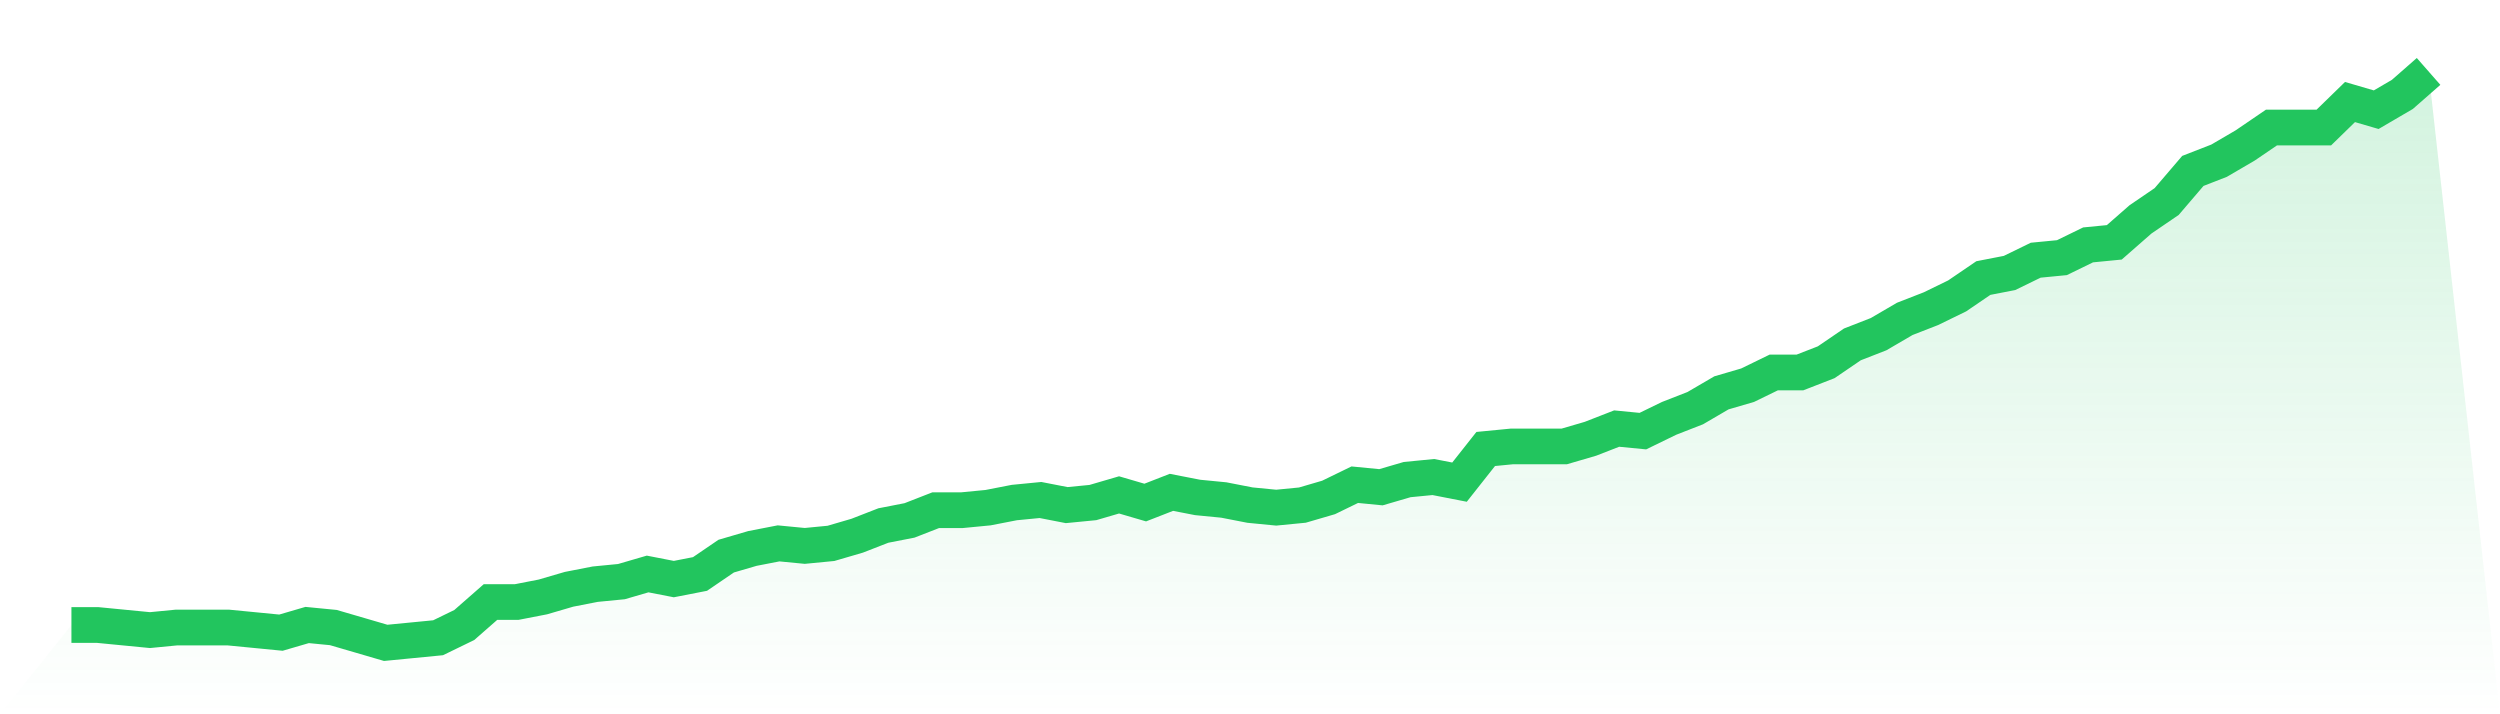 <svg viewBox="0 0 140 40" xmlns="http://www.w3.org/2000/svg">
<defs>
<linearGradient id="gradient" x1="0" x2="0" y1="0" y2="1">
<stop offset="0%" stop-color="#22c55e" stop-opacity="0.2"/>
<stop offset="100%" stop-color="#22c55e" stop-opacity="0"/>
</linearGradient>
</defs>
<path d="M4,35 L4,35 L5.467,35 L6.933,35.143 L8.4,35.286 L9.867,35.143 L11.333,35.143 L12.8,35.143 L14.267,35.286 L15.733,35.429 L17.2,35 L18.667,35.143 L20.133,35.571 L21.6,36 L23.067,35.857 L24.533,35.714 L26,35 L27.467,33.714 L28.933,33.714 L30.4,33.429 L31.867,33 L33.333,32.714 L34.8,32.571 L36.267,32.143 L37.733,32.429 L39.2,32.143 L40.667,31.143 L42.133,30.714 L43.6,30.429 L45.067,30.571 L46.533,30.429 L48,30 L49.467,29.429 L50.933,29.143 L52.4,28.571 L53.867,28.571 L55.333,28.429 L56.8,28.143 L58.267,28 L59.733,28.286 L61.2,28.143 L62.667,27.714 L64.133,28.143 L65.6,27.571 L67.067,27.857 L68.533,28 L70,28.286 L71.467,28.429 L72.933,28.286 L74.4,27.857 L75.867,27.143 L77.333,27.286 L78.8,26.857 L80.267,26.714 L81.733,27 L83.2,25.143 L84.667,25 L86.133,25 L87.6,25 L89.067,24.571 L90.533,24 L92,24.143 L93.467,23.429 L94.933,22.857 L96.4,22 L97.867,21.571 L99.333,20.857 L100.8,20.857 L102.267,20.286 L103.733,19.286 L105.2,18.714 L106.667,17.857 L108.133,17.286 L109.6,16.571 L111.067,15.571 L112.533,15.286 L114,14.571 L115.467,14.429 L116.933,13.714 L118.4,13.571 L119.867,12.286 L121.333,11.286 L122.8,9.571 L124.267,9 L125.733,8.143 L127.2,7.143 L128.667,7.143 L130.133,7.143 L131.6,5.714 L133.067,6.143 L134.533,5.286 L136,4 L140,40 L0,40 z" fill="url(#gradient)"/>
<path d="M4,35 L4,35 L5.467,35 L6.933,35.143 L8.4,35.286 L9.867,35.143 L11.333,35.143 L12.8,35.143 L14.267,35.286 L15.733,35.429 L17.2,35 L18.667,35.143 L20.133,35.571 L21.6,36 L23.067,35.857 L24.533,35.714 L26,35 L27.467,33.714 L28.933,33.714 L30.4,33.429 L31.867,33 L33.333,32.714 L34.8,32.571 L36.267,32.143 L37.733,32.429 L39.2,32.143 L40.667,31.143 L42.133,30.714 L43.6,30.429 L45.067,30.571 L46.533,30.429 L48,30 L49.467,29.429 L50.933,29.143 L52.4,28.571 L53.867,28.571 L55.333,28.429 L56.8,28.143 L58.267,28 L59.733,28.286 L61.2,28.143 L62.667,27.714 L64.133,28.143 L65.6,27.571 L67.067,27.857 L68.533,28 L70,28.286 L71.467,28.429 L72.933,28.286 L74.4,27.857 L75.867,27.143 L77.333,27.286 L78.8,26.857 L80.267,26.714 L81.733,27 L83.2,25.143 L84.667,25 L86.133,25 L87.6,25 L89.067,24.571 L90.533,24 L92,24.143 L93.467,23.429 L94.933,22.857 L96.4,22 L97.867,21.571 L99.333,20.857 L100.8,20.857 L102.267,20.286 L103.733,19.286 L105.2,18.714 L106.667,17.857 L108.133,17.286 L109.6,16.571 L111.067,15.571 L112.533,15.286 L114,14.571 L115.467,14.429 L116.933,13.714 L118.4,13.571 L119.867,12.286 L121.333,11.286 L122.8,9.571 L124.267,9 L125.733,8.143 L127.2,7.143 L128.667,7.143 L130.133,7.143 L131.6,5.714 L133.067,6.143 L134.533,5.286 L136,4" fill="none" stroke="#22c55e" stroke-width="2"/>
</svg>